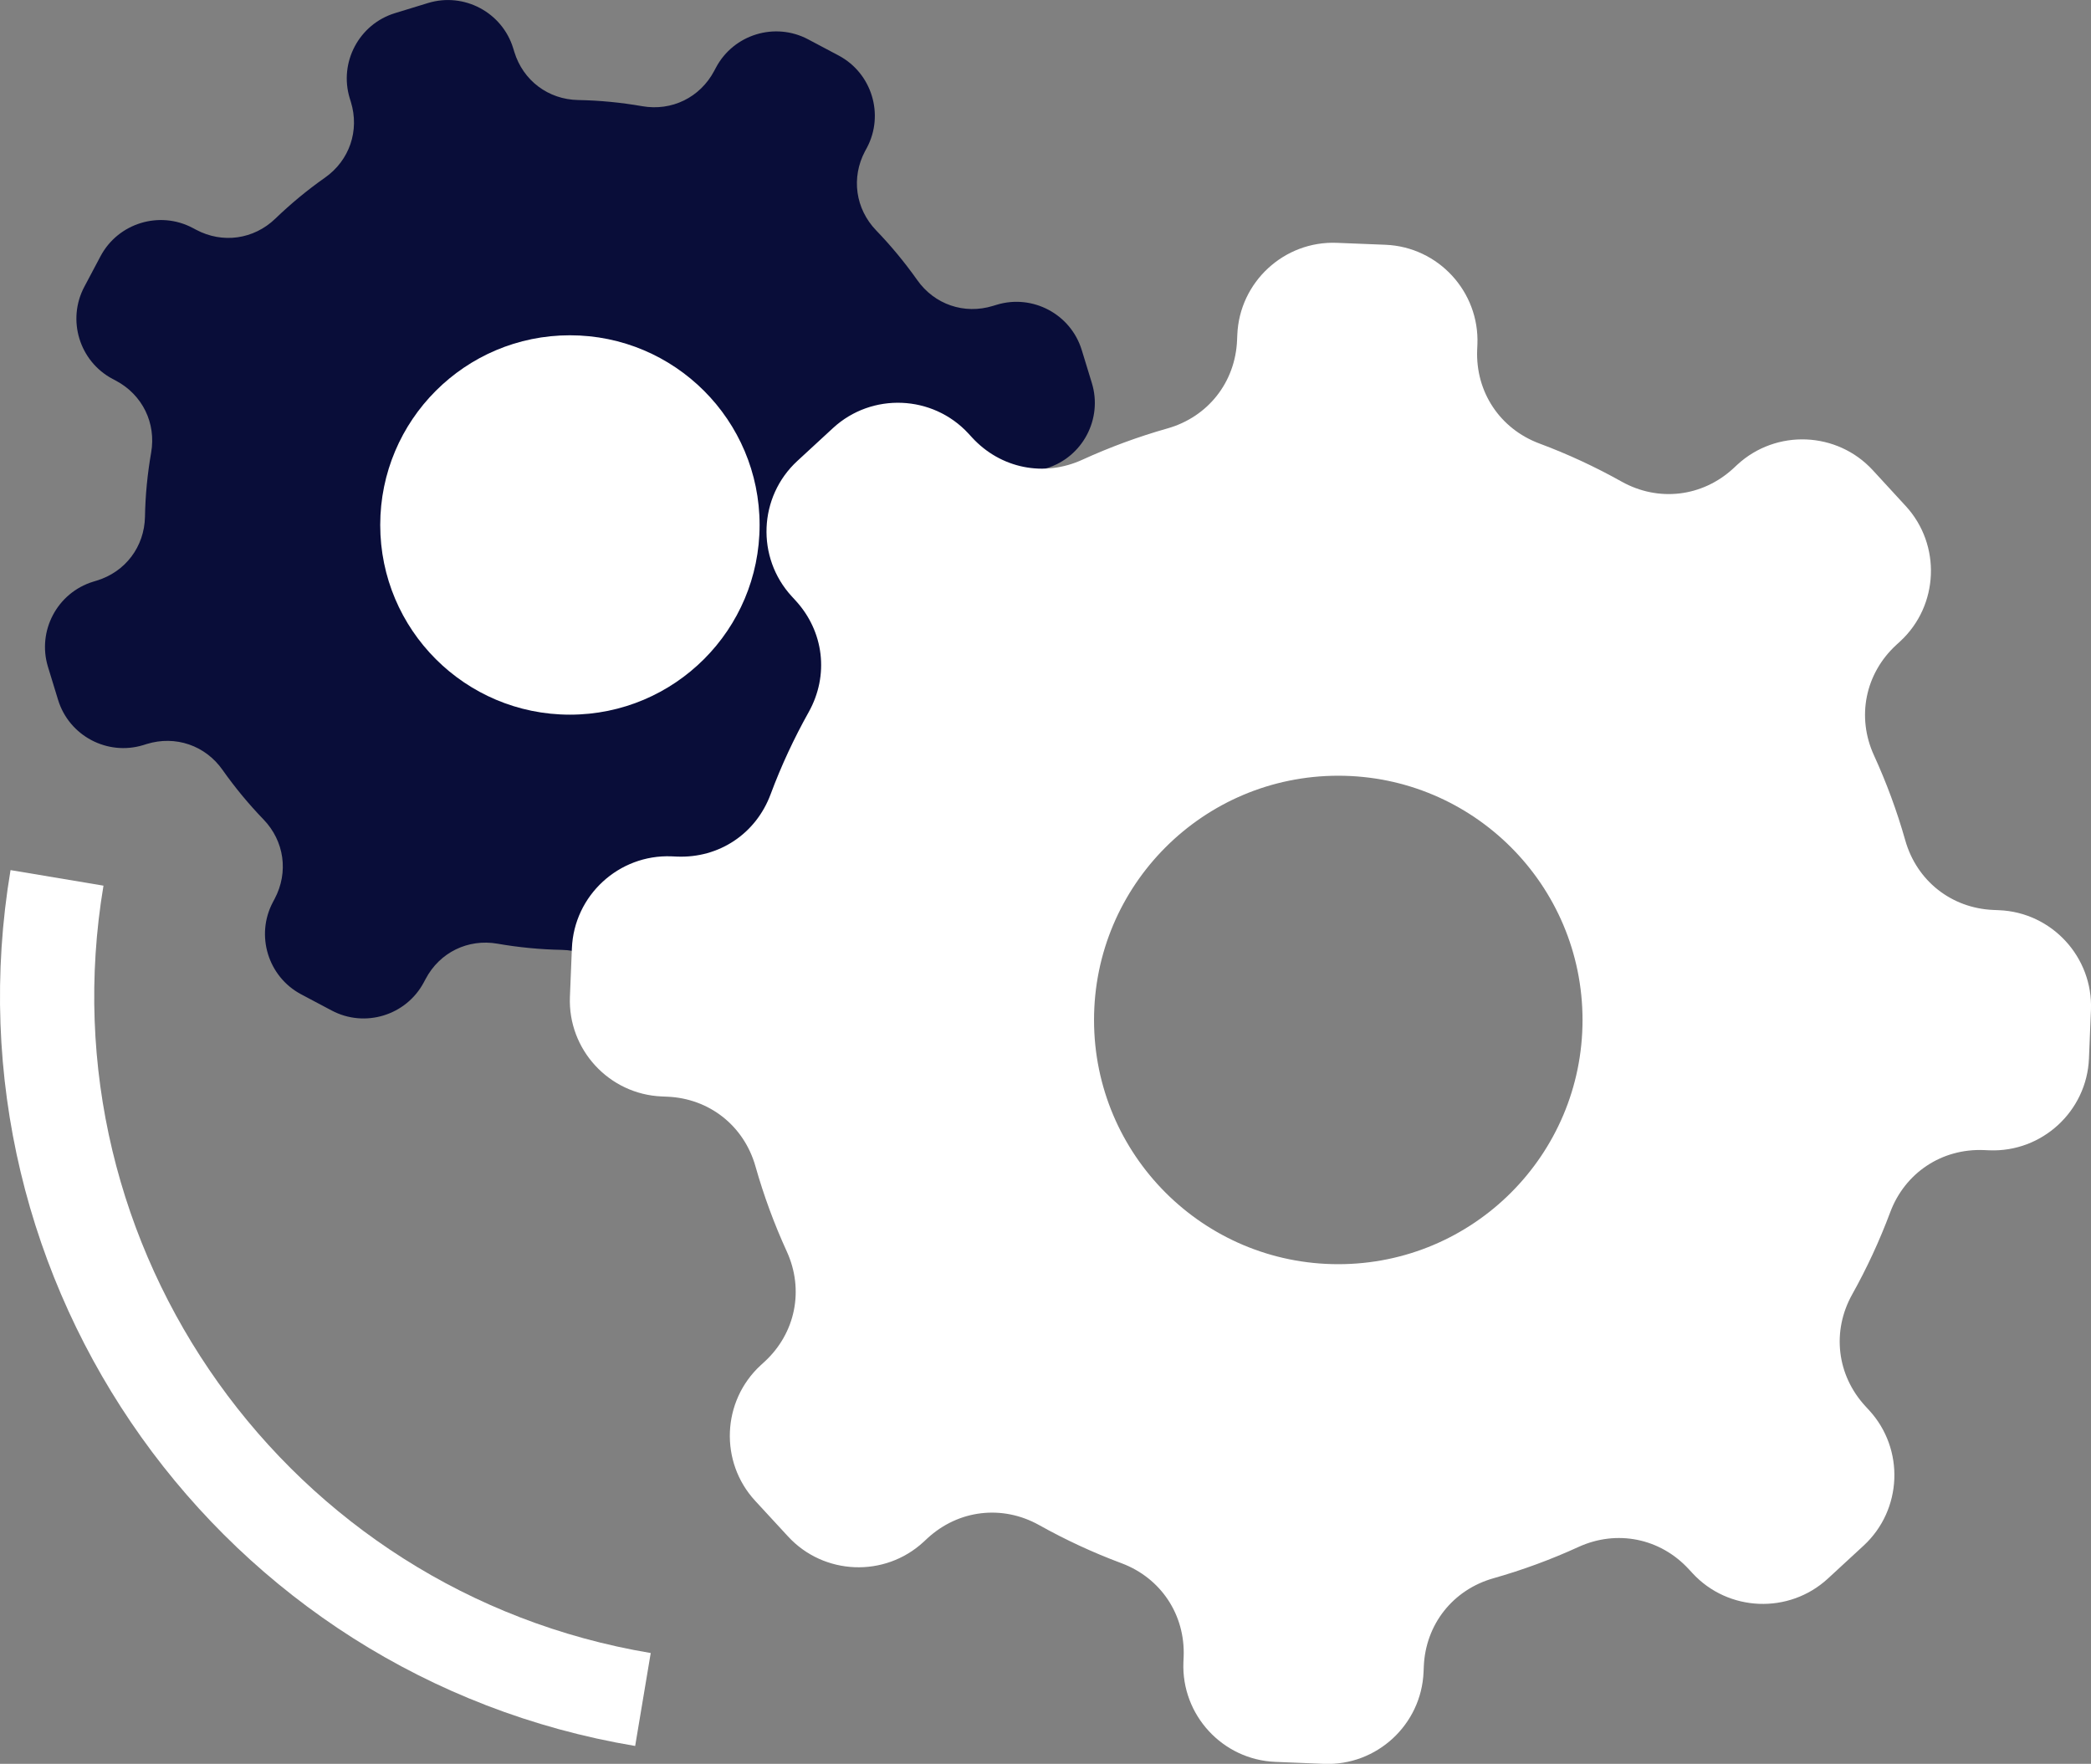 <?xml version="1.0" encoding="UTF-8"?>
<svg xmlns="http://www.w3.org/2000/svg" xmlns:xlink="http://www.w3.org/1999/xlink" version="1.1" id="Layer_1" x="0px" y="0px" viewBox="0 0 44.38 37.436" style="enable-background:new 0 0 44.38 37.436;" xml:space="preserve">
<rect x="0" y="0" width="44.38" height="37.436" fill="#808080" stroke="none"/>
<style type="text/css">
	.st0{fill-rule:evenodd;clip-rule:evenodd;fill:#090D39;}
	.st1{fill-rule:evenodd;clip-rule:evenodd;fill:#FFFFFF;}
	.st2{fill-rule:evenodd;clip-rule:evenodd;fill:none;stroke:#FFFFFF;stroke-width:2;stroke-miterlimit:10;}
</style>
<path class="st0" d="M12.27,2.123c0.459,0.008,0.914,0.053,1.361,0.131  c0.627,0.109,1.227-0.185,1.526-0.747l0.039-0.073c0.374-0.704,1.252-0.973,1.956-0.599l0.649,0.344  c0.703,0.374,0.972,1.252,0.599,1.956L18.36,3.208c-0.298,0.562-0.205,1.224,0.236,1.682  c0.314,0.326,0.606,0.678,0.871,1.053c0.366,0.52,0.998,0.736,1.606,0.55l0.079-0.024  c0.762-0.233,1.573,0.197,1.807,0.959l0.215,0.702c0.233,0.762-0.197,1.573-0.959,1.807L22.136,9.961  c-0.608,0.186-1.01,0.719-1.022,1.355c-0.009,0.459-0.053,0.914-0.13,1.36  c-0.109,0.627,0.185,1.227,0.747,1.525l0.074,0.04c0.703,0.374,0.972,1.252,0.599,1.956  l-0.345,0.649c-0.374,0.703-1.252,0.972-1.956,0.599l-0.073-0.039  c-0.562-0.298-1.224-0.205-1.682,0.236c-0.326,0.314-0.678,0.606-1.054,0.871  c-0.52,0.366-0.736,0.998-0.55,1.606l0.024,0.078c0.233,0.762-0.197,1.573-0.959,1.807  l-0.702,0.215c-0.762,0.233-1.573-0.197-1.807-0.959l-0.024-0.078  c-0.186-0.608-0.719-1.01-1.355-1.022c-0.46-0.009-0.915-0.053-1.361-0.131  c-0.627-0.109-1.227,0.184-1.525,0.746l-0.039,0.073c-0.374,0.704-1.252,0.973-1.956,0.599  l-0.649-0.344c-0.703-0.374-0.972-1.252-0.599-1.956l0.038-0.072  c0.298-0.562,0.205-1.224-0.236-1.682C5.28,17.068,4.988,16.716,4.723,16.34  c-0.366-0.52-0.998-0.736-1.606-0.55L3.04,15.814c-0.762,0.233-1.573-0.197-1.807-0.959  l-0.215-0.702c-0.233-0.762,0.197-1.573,0.959-1.807l0.078-0.024  c0.608-0.186,1.01-0.72,1.022-1.355c0.008-0.459,0.053-0.914,0.131-1.361  c0.109-0.627-0.185-1.227-0.747-1.526l-0.072-0.038c-0.704-0.374-0.973-1.252-0.599-1.956l0.344-0.649  c0.374-0.703,1.252-0.972,1.956-0.599l0.072,0.038C4.723,5.175,5.385,5.082,5.843,4.641  C6.17,4.326,6.522,4.034,6.898,3.77c0.52-0.366,0.736-0.998,0.549-1.607L7.423,2.086  C7.19,1.324,7.621,0.512,8.383,0.279l0.702-0.215c0.762-0.233,1.573,0.197,1.807,0.959l0.024,0.078  C11.102,1.709,11.635,2.111,12.27,2.123L12.27,2.123z"></path>
<path class="st1" d="M42.428,19.318l-0.116-0.005c-0.894-0.036-1.63-0.617-1.874-1.478  c-0.176-0.621-0.399-1.224-0.664-1.803c-0.373-0.814-0.187-1.735,0.47-2.341l0.086-0.079  c0.823-0.76,0.875-2.05,0.117-2.873L39.748,9.979c-0.759-0.824-2.05-0.876-2.874-0.117l-0.085,0.079  c-0.658,0.607-1.591,0.717-2.372,0.28c-0.556-0.311-1.139-0.583-1.744-0.808  c-0.838-0.313-1.357-1.094-1.321-1.988l0.005-0.115c0.045-1.119-0.83-2.069-1.95-2.115  L28.376,5.154c-1.119-0.046-2.069,0.83-2.115,1.95l-0.005,0.114c-0.036,0.894-0.617,1.631-1.478,1.875  c-0.622,0.176-1.224,0.399-1.805,0.664c-0.814,0.373-1.735,0.187-2.341-0.471l-0.078-0.085  c-0.76-0.823-2.05-0.875-2.873-0.117l-0.759,0.7c-0.824,0.76-0.876,2.05-0.117,2.874l0.078,0.085  c0.607,0.658,0.717,1.591,0.28,2.372c-0.311,0.556-0.583,1.139-0.808,1.744  c-0.313,0.838-1.094,1.358-1.988,1.321l-0.114-0.005c-1.119-0.045-2.069,0.83-2.115,1.95  l-0.042,1.031c-0.045,1.119,0.83,2.069,1.95,2.115l0.114,0.005  c0.894,0.036,1.63,0.617,1.874,1.478c0.176,0.622,0.399,1.225,0.664,1.805  c0.373,0.814,0.188,1.735-0.47,2.341l-0.085,0.078c-0.823,0.76-0.875,2.049-0.117,2.873l0.7,0.759  c0.759,0.824,2.05,0.876,2.874,0.117l0.085-0.079c0.658-0.606,1.59-0.716,2.371-0.279  c0.556,0.311,1.139,0.582,1.745,0.808c0.838,0.313,1.357,1.094,1.321,1.988l-0.005,0.114  c-0.045,1.119,0.83,2.069,1.95,2.115l1.032,0.042c1.119,0.045,2.069-0.83,2.115-1.95  l0.005-0.115c0.036-0.894,0.617-1.63,1.478-1.874c0.621-0.176,1.225-0.399,1.804-0.664  c0.814-0.373,1.735-0.188,2.341,0.47l0.079,0.085c0.759,0.823,2.049,0.875,2.873,0.117l0.76-0.701  c0.823-0.76,0.875-2.049,0.117-2.873l-0.08-0.087c-0.607-0.658-0.716-1.59-0.28-2.371  c0.311-0.556,0.581-1.139,0.807-1.743c0.313-0.838,1.094-1.357,1.988-1.321l0.116,0.005  c1.119,0.045,2.069-0.83,2.115-1.95l0.042-1.031C44.423,20.313,43.548,19.363,42.428,19.318z   M28.404,26.831c-2.863,0-5.184-2.321-5.184-5.183s2.321-5.184,5.184-5.184s5.184,2.321,5.184,5.184  S31.267,26.831,28.404,26.831z"></path>
<circle class="st1" cx="12.096" cy="11.142" r="4.026"></circle>
<path class="st2" d="M13.646,36.07C5.397,34.689-0.171,26.881,1.21,18.632"></path>
</svg>
